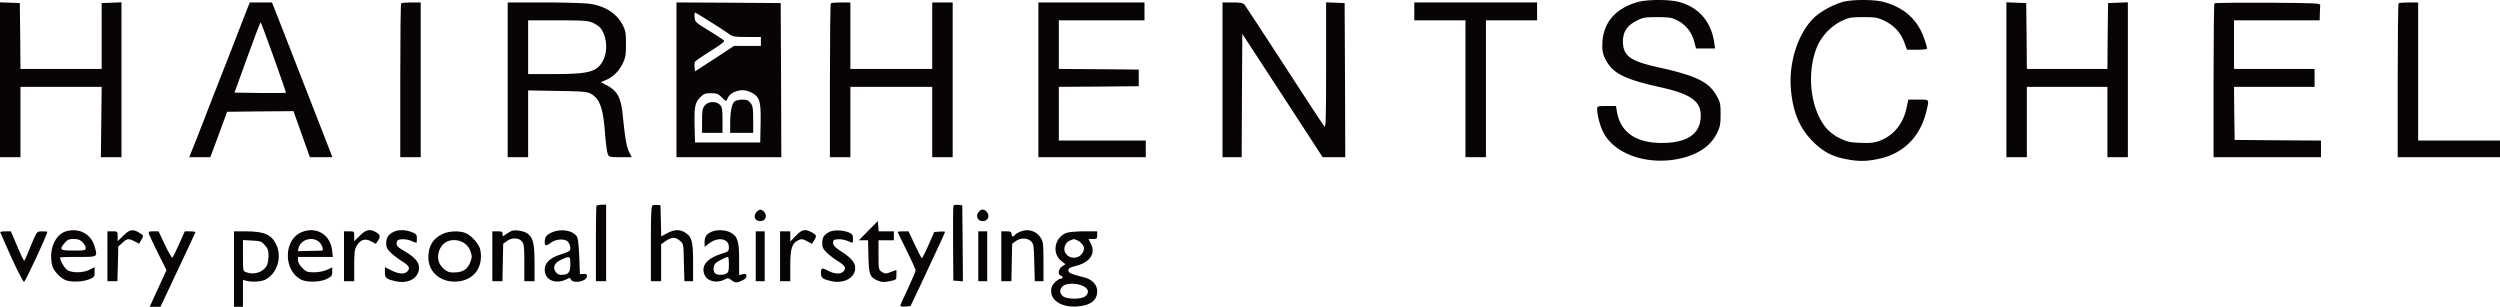 <svg xmlns="http://www.w3.org/2000/svg" viewBox="0 0 1955 239.91"><defs><style>.cls-1{fill:#080405;fill-rule:evenodd;}</style></defs><title>Element 1</title><g id="Ebene_2" data-name="Ebene 2"><g id="New_Layer" data-name="New Layer"><path class="cls-1" d="M1281.1,1.51c-18.2,4.9-28.1,16.8-28.1,34a20.91,20.91,0,0,0,2.8,11.5c5.4,10.3,14.8,15,41.7,21,26.5,5.8,34.1,11.9,32.2,26-1.4,10.9-10.6,17-26.6,17.7-22.6,1-35.9-7.5-38.7-24.6l-.7-4.2h-7.3c-7.2,0-7.4.1-7.4,2.5,0,4.5,2.2,13,4.7,17.9,9.1,18,36.4,26.8,62.5,20.1,13-3.4,21.9-9.9,26.5-19.3,2.4-5,2.8-6.9,2.8-14.7,0-8.1-.3-9.6-3-14.3-6.1-11.1-15.6-15.8-46.2-22.6-20.7-4.6-26.4-8.5-27.1-18.3-.5-8.5,2.5-13.8,10.3-17.8,5.4-2.8,6.7-3,16.4-3,9.1,0,11.3.3,15.3,2.3a25.42,25.42,0,0,1,13.5,16.2l1.6,6h14.9l-.7-4.8c-2.5-16.5-12.2-27.6-28-31.7C1305.1-.49,1288.4-.49,1281.1,1.51Z"/><path class="cls-1" d="M1441.1,1.51A62.8,62.8,0,0,0,1420.7,12c-13.4,11-21.8,34.6-20.3,56.4,1.3,18.5,6.6,31.5,17.1,42.1,8.1,8.1,15.2,11.9,26.3,14,9.5,1.8,15.5,1.8,25-.2,19.6-4,32.9-17.3,37.7-37.5,2.2-9.4,2.5-8.9-6.4-8.9h-7.8l-1.2,5.7c-2.5,12.8-10.1,22.3-21,26.4-4.6,1.7-7.2,2-15.2,1.7-8.3-.3-10.4-.8-16.2-3.6a35.06,35.06,0,0,1-10.2-7.5c-13.1-15.3-16.2-44.4-7-65.3a41.68,41.68,0,0,1,18.8-19c5.6-2.6,7.3-2.9,16.7-2.9s11.2.3,16.1,2.6c7.9,3.7,13.2,9.4,15.9,16.8l2.3,6.1h7.8c4.8,0,7.9-.4,7.9-1a46.37,46.37,0,0,0-2.1-7.2c-5.1-15.3-15.8-25-32.4-29.3C1465.1-.49,1448.4-.49,1441.1,1.51Z"/><polygon class="cls-1" points="0 62.41 0 122.91 8 122.91 16 122.91 16 95.41 16 67.91 47.8 67.91 79.5 67.91 79.2 95.41 78.9 122.91 87 122.91 95 122.91 95 62.41 95 1.81 87.3 2.11 79.5 2.41 79.5 28.21 79.5 53.91 47.8 53.91 16 53.91 15.8 28.11 15.5 2.41 7.8 2.11 0 1.81 0 62.41"/><path class="cls-1" d="M188.2,20.11c-3.9,10.1-10.9,28.2-15.7,40.3s-11.2,28.7-14.4,37-6.8,17.4-8,20.2l-2.1,5.3h16.5l6.6-17.8,6.5-17.7,26-.3,25.9-.2,6.4,18,6.4,18h17.6l-2.4-6.3c-1.3-3.4-9.4-24.2-18-46.2S221.3,24,218.3,16.11l-5.6-14.2H195.3Zm26,25.1c5.3,14.9,9.6,27.3,9.4,27.4s-9.3.2-20.3.1l-19.9-.3,10-27.7c5.5-15.3,10.2-27.5,10.5-27.2S208.8,30.31,214.2,45.21Z"/><path class="cls-1" d="M313.7,2.61c-.4.3-.7,27.6-.7,60.5v59.8h16V1.91h-7.3C317.6,1.91,314,2.21,313.7,2.61Z"/><path class="cls-1" d="M397,62.41v60.5h16V70.71l22.8.4c19.2.3,23.2.6,25.9,2,7.3,4,9.9,11,11.4,30.8.6,7.4,1.5,14.7,2.1,16.2,1,2.8,1.2,2.8,9.9,2.8H494l-2-4c-2-4-3.1-10-5-28.8-1.4-14.2-4.3-19.3-13.4-23.9l-3.8-2,3.3-1.3a26.11,26.11,0,0,0,13.6-12.8c2.5-5.1,2.8-6.8,2.8-15.7s-.3-10.5-2.7-15.1c-4.7-9-14-14.8-26.1-16.4-3.9-.5-19.9-1-35.4-1H397Zm66.5-44.6a21.57,21.57,0,0,1,5.7,3.7c5.2,5.9,6.4,17.8,2.6,25.4-4.7,9.3-10.8,11-38.8,11H413v-42h23.3C456.7,15.91,460,16.21,463.5,17.81Z"/><path class="cls-1" d="M529,62.41v60.5h82l-.2-60.3-.3-60.2-40.7-.3L529,1.91Zm27.4-44.8c6.7,4.2,13.2,8.5,14.5,9.5,1.9,1.5,4.3,1.8,13.2,1.8H595v7H574l-15.2,10-15.3,9.9-.3-3a14.22,14.22,0,0,1,.1-4.3c.3-.7,5.8-4.5,12.2-8.5,8.3-5.2,11.4-7.6,10.6-8.4-.6-.6-5.9-4.1-11.8-7.7-10.3-6.3-10.8-6.8-11.1-10.3-.2-2,0-3.7.4-3.7S549.8,13.41,556.4,17.61Zm32,55.2c5.7,3.2,6.7,6.9,6.4,23.6l-.3,15h-51l-.3-11.5c-.4-15.9.2-19.6,4.3-23.7,2.9-2.9,3.9-3.3,8.5-3.3s5.6.4,8.6,3.4c2.7,2.7,3.4,3.1,3.9,1.7,1.1-3.2,3.4-5.3,7.2-6.6C580,69.91,584.1,70.41,588.4,72.81Z"/><path class="cls-1" d="M574.6,79.21c-2.3,1.7-3.5,7.5-3.6,16.9v7.8h18V93.51c0-8.9-.3-10.7-2.1-13-1.6-2.1-2.9-2.6-6.3-2.6C578.3,77.91,575.6,78.51,574.6,79.21Z"/><path class="cls-1" d="M551.1,82.51c-1.8,2.3-2.1,4.1-2.1,12v9.4h16v-10c0-8.7-.3-10.3-2-12C559.9,78.81,553.7,79.21,551.1,82.51Z"/><path class="cls-1" d="M649.7,2.61c-.4.3-.7,27.6-.7,60.5v59.8h16v-55h64v55h16V1.91H729v52H665v-52h-7.3C653.6,1.91,650,2.21,649.7,2.61Z"/><polygon class="cls-1" points="812 62.41 812 122.91 854 122.91 896 122.91 896 116.41 896 109.91 862 109.91 828 109.91 828 88.91 828 67.91 859.3 67.71 890.5 67.41 890.5 60.91 890.5 54.41 859.3 54.11 828 53.91 828 34.91 828 15.91 861.5 15.91 895 15.91 895 8.91 895 1.91 853.5 1.91 812 1.91 812 62.41"/><path class="cls-1" d="M956,62.41v60.5h15l.2-48.2.3-48.2L986,48.71c18.9,29,25.3,38.8,37.9,58.2l10.4,16H1052l-.2-60.3-.3-60.2-7.2-.3-7.3-.3v49.3c0,41.2-.2,49-1.3,47.8-.8-.8-14.8-22.2-31.2-47.5S974,4.61,973.2,3.61c-1.2-1.3-3.1-1.7-9.4-1.7H956Z"/><polygon class="cls-1" points="1106 8.91 1106 15.91 1126 15.91 1146 15.91 1146 69.41 1146 122.91 1154 122.91 1162 122.91 1162 69.41 1162 15.91 1182 15.91 1202 15.91 1202 8.91 1202 1.91 1154 1.91 1106 1.91 1106 8.91"/><polygon class="cls-1" points="1569 62.41 1569 122.91 1577 122.91 1585 122.91 1585 95.41 1585 67.91 1616.5 67.91 1648 67.91 1648 95.41 1648 122.91 1656 122.91 1664 122.91 1664 62.41 1664 1.81 1656.3 2.11 1648.5 2.41 1648.2 28.11 1648 53.91 1616.5 53.91 1585 53.91 1584.8 28.11 1584.5 2.41 1576.8 2.11 1569 1.81 1569 62.41"/><path class="cls-1" d="M1731.7,2.61c-.4.3-.7,27.6-.7,60.5v59.8h84v-13l-33.7-.2-33.8-.3-.3-20.8-.2-20.7h63v-14h-63v-38h67l.1-5c.1-2.8.2-5.8.3-6.8.1-1.6-2.6-1.7-41-2C1750.8,2,1732.1,2.21,1731.7,2.61Z"/><path class="cls-1" d="M1875.7,2.61c-.4.3-.7,27.6-.7,60.5v59.8h80v-13h-64V1.91h-7.3C1879.6,1.91,1876,2.21,1875.7,2.61Z"/><path class="cls-1" d="M466.5,160.71c-.3.3-.5,13.7-.5,29.9v29.3h8V160l-3.5.1A14.92,14.92,0,0,0,466.5,160.71Z"/><path class="cls-1" d="M510.3,160.61c-1,.4-1.3,7.3-1.3,29.9v29.4h8V191l3.7-2.6c4.7-3.1,7.4-3.2,11-.1,2.8,2.4,2.8,2.4,3.1,17l.4,14.6H542v-14.5c0-16.6-1-20.3-6.2-23.5-4.4-2.7-8.5-2.5-14.1.5l-4.6,2.4-.3-12.2-.3-12.2-2.5-.1A9.77,9.77,0,0,0,510.3,160.61Z"/><path class="cls-1" d="M745.6,160.81c-.3.4-.4,13.8-.3,29.7l.2,28.9,3.8.3,3.7.3-.2-29.8-.3-29.7-3.2-.3C747.5,160,745.9,160.31,745.6,160.81Z"/><path class="cls-1" d="M591.7,165.71c-3,3.3-1.5,7.2,2.8,7.2s5.9-4.4,2.9-7.4C595.4,163.41,593.7,163.51,591.7,165.71Z"/><path class="cls-1" d="M765.6,165.51c-3,3-1.3,7.4,2.9,7.4s5.9-4.4,2.9-7.4a3.43,3.43,0,0,0-5.8,0Z"/><path class="cls-1" d="M679,180.41l-7.4,7.5h7.2l.3,12.9c.4,14.3,1.1,16,7.7,18.8,2.7,1.1,4.4,1.2,8.8.3,5.4-1.1,5.4-1.1,5.4-4.9v-3.9l-4.4,1.6c-4,1.5-4.5,1.5-7-.1s-2.6-1.9-2.6-13.2v-11.5h12v-7H687.1l-.3-4-.3-4.1Z"/><path class="cls-1" d="M51.6,180.91c-6.8,2.1-11.5,10-11.6,19.2a30.77,30.77,0,0,0,1.1,8.5c1.3,3.5,5.5,8,9.4,10.1s13.8,1.9,19.3-.3c3.9-1.6,4.2-2,4.2-5.6v-3.9l-4,2c-4.7,2.4-12.8,2.7-16.9.5-2.3-1.1-6.1-7.4-6.1-10,0-.3,6.3-.5,14-.5,15.8,0,15.3.3,13-8.2C71.2,182.91,61.7,177.91,51.6,180.91Zm12.9,8.5c1.4,1.3,2.5,3.3,2.5,4.5,0,1.9-.6,2-9.5,2-10.7,0-11.4-.6-6.9-5.9,2.2-2.6,3.3-3.1,7-3.1C61,186.91,62.7,187.51,64.5,189.41Z"/><path class="cls-1" d="M96.4,184.31l-4.4,4.3v-3.8c0-3.9,0-3.9-4-3.9H84v39h7.8l.4-13.6.3-13.6,3.3-2.9c3.8-3.4,4.6-3.5,9.4-1.1l3.6,1.9,1.6-2.8c2.1-3.6,2.1-3.6-1.6-5.9C103.8,178.91,101.3,179.41,96.4,184.31Z"/><path class="cls-1" d="M235.3,181.81c-13.6,6.2-13.6,29.7.1,36.8,4.5,2.4,15.2,2.1,20.4-.6,3.5-1.8,4-2.5,4-5.5v-3.4l-4.1,1.9a27.83,27.83,0,0,1-10,1.9c-5.4,0-6.2-.3-9.3-3.4-2.1-2.1-3.4-4.4-3.4-6v-2.6h27.3l-.6-5.2C258.2,183.11,246.8,176.61,235.3,181.81Zm13.9,7.1c2.7,2.1,4.3,7,2.4,7.1-.6,0-5.1.1-9.9.2l-8.8.2.6-2.5C235,187.51,243.9,184.71,249.2,188.91Z"/><path class="cls-1" d="M281.4,184.31l-4.4,4.3v-3.8c0-3.9,0-3.9-4-3.9h-4v39h8v-12.3c0-10.4.3-12.7,2-15.5,2.9-4.8,6.6-5.9,11.2-3.4l3.7,2,1.6-2.4c2.2-3.3,1.9-4.7-1.4-6.7C289.3,178.81,286.2,179.41,281.4,184.31Z"/><path class="cls-1" d="M307.6,181.41c-4.1,2.2-5.5,4.4-5.6,8.9,0,3.2.7,4.5,3.8,7.5a66.15,66.15,0,0,0,8.7,6.6c5.4,3.3,6.5,5.4,4,7.9-2.3,2.3-6.8,2-12.5-.9l-5-2.5v3.9c0,4.6,1.1,5.5,8.8,7.2,9.2,1.9,16.7-2,17.8-9.2.7-5-2.3-9-10.6-14-6.2-3.7-7.1-4.5-6.8-6.8s.9-2.6,4-2.9a18.67,18.67,0,0,1,7.3,1.2,38.17,38.17,0,0,0,4.1,1.6c.2,0,.4-1.5.4-3.4,0-3-.4-3.6-4-5C316.9,179.51,311.4,179.51,307.6,181.41Z"/><path class="cls-1" d="M400,180.61a32,32,0,0,0-4.2,2.5C393,185,393,185,393,183c0-1.8-.6-2.1-4-2.1h-4v39h7.9l.3-14.6.3-14.7,2.8-2c3.8-2.9,9.4-2.8,11.8.2,1.7,2,1.9,4.1,1.9,16.7v14.4h8v-14c0-15.4-1.1-20.1-5.7-23.4C409.7,180.61,402.7,179.51,400,180.61Z"/><path class="cls-1" d="M431.4,181.81c-4.2,1.9-5.4,3.6-5.4,7.7,0,3,1.2,3,5.1.1,4.1-2.9,11.2-3.1,13.3-.2A8.24,8.24,0,0,1,446,194c0,2.2-.7,2.7-7,4.8-9,2.8-13,6.7-13,12.2,0,8.1,8.6,11.7,17.2,7.3,2.2-1.2,2.7-1.1,3.2.1,1.4,3.8,12.6,1.7,12.6-2.4,0-1.5-.6-1.9-2.7-1.8l-2.8.2-.5-13.5c-.3-7.8-1-14.4-1.7-15.6C448.4,180.21,438.7,178.51,431.4,181.81Zm14.6,24.7c0,6.5-1.5,8.3-6.7,8.4a5.09,5.09,0,0,1-4.9-2.5c-2.4-3.6-.6-7.1,4.8-9.5C445.7,200,446,200.21,446,206.51Z"/><path class="cls-1" d="M557,181c-4.4,1.8-6,4-6,8.1V193l3.4-2.6c7.2-5.5,15.6-3.9,15.6,2.9,0,3-.4,3.4-4.2,4.6-12.9,3.8-18.1,9.9-14.7,17.3,2.2,4.9,9.6,6.5,15.5,3.4,2.7-1.4,3.1-1.3,5.3.4,2.8,2.3,4.3,2.4,8.6.3,2.3-1,3.3-2.2,3.2-3.5-.1-1.6-.6-1.9-2.9-1.4l-2.8.7v-12.4c0-14.3-1.3-18.2-7-21C567.2,179.71,560.9,179.51,557,181Zm13,25.9c0,4.8-.4,6.1-1.9,7-2.6,1.4-7.4,1.3-8.9-.2-1.8-1.8-1.5-6.3.6-8.1,1.7-1.5,7.9-4.6,9.5-4.7C569.7,200.91,570,203.61,570,206.91Z"/><path class="cls-1" d="M622.3,184.41l-4.3,4.5v-8h-8v39h8v-12.3c0-13.5,1.3-17.5,6.6-19.9,2.2-1,3.2-.9,6.5.9l3.8,2.1,1.5-2.3c2.5-3.8,2.3-4.6-1.4-6.6C629.6,178.81,627.2,179.31,622.3,184.41Z"/><path class="cls-1" d="M648.5,181.41c-4.2,2.2-5.5,4.3-5.5,8.8,0,3.3.7,4.6,3.8,7.6a66.15,66.15,0,0,0,8.7,6.6c5.4,3.3,6.5,5.4,4,7.9-2.2,2.2-6.8,2-11.5-.4-5.3-2.7-6-2.6-6,1.5,0,3.9,1.2,4.9,8.4,6.5,8.7,1.9,16.9-1.9,18.2-8.5.9-5-1.8-8.9-9.9-14.2-5.7-3.8-7.2-5.3-7.2-7.3,0-2.2.5-2.5,3.7-2.8a18.67,18.67,0,0,1,7.3,1.2c4.8,2,4.5,2.1,4.5-1.7,0-2.7-.5-3.6-2.7-4.6C659.7,179.91,651.9,179.61,648.5,181.41Z"/><path class="cls-1" d="M797.4,181.31c-1.8.8-3.5,1.9-3.8,2.5-1.1,1.8-2.6,1.3-2.6-.9,0-1.7-.7-2-4-2h-4v39h7.9l.3-14.6.3-14.7,2.8-2c3.7-2.8,9.1-2.7,12,.1,2,2.1,2.2,3.3,2.5,16.7l.4,14.5H816v-15.3c0-13.3-.2-15.6-2-18.4C810.5,180.41,803.9,178.51,797.4,181.31Z"/><path class="cls-1" d="M.2,181.61c.2.5,1.2,2.6,2.1,4.8,8.8,20.4,15.5,34,16.5,34s18.2-37,18.2-39.1c0-.2-1.8-.4-3.9-.4-3.8,0-4.1.2-6.4,5.2-1.3,2.9-3.4,8.1-4.8,11.5s-2.7,6.3-3,6.3-2.9-5.2-5.5-11.5l-4.9-11.5H4.2C1.8,180.91,0,181.21.2,181.61Z"/><path class="cls-1" d="M116.6,183.11c.4,1.3,3.6,8.1,7.1,15.2l6.5,12.9-3,6.6c-1.6,3.6-4.6,10.1-6.6,14.3l-3.5,7.8h8.4l13.5-28.7c7.4-15.7,13.7-29,13.8-29.5s-1.6-.8-4-.8h-4.3L140,191c-2.4,5.5-4.8,10.3-5.2,10.5s-3.1-4.2-5.8-10l-5-10.6h-4C116.2,180.91,115.9,181.11,116.6,183.11Z"/><path class="cls-1" d="M183,210.41v29.5h7v-21l2.8.7c4.2,1.2,11.6.7,14.8-1,9.1-4.7,13.1-17.3,8.5-27.2-3.6-7.9-9.5-10.5-23.7-10.5H183Zm24.1-18.7c2.4,2.7,2.9,4.1,2.9,8.5-.1,2.8-.6,6.2-1.4,7.5-2.8,5.2-10,7.5-16,5.2-2.6-.9-2.6-1-2.6-13.1v-12.1l7.1.4C203.6,188.41,204.5,188.71,207.1,191.71Z"/><path class="cls-1" d="M346.5,182.81c-7.9,3.6-11.5,9.5-11.5,18.5,0,10.9,8.6,18.9,20.5,18.9,14.2,0,22.8-10.5,20.1-24.8-.9-4.4-6.7-11.1-11.4-13.1S351.3,180.61,346.5,182.81Zm16.6,7.4a12.45,12.45,0,0,1,4.8,6.4c1.3,3.6,1.3,4.6-.2,8.5-2.4,6.1-6.4,8.3-14.9,7.9-3.6-.1-8.5-4.5-9.7-8.6a14,14,0,0,1,3.9-13.8C351,187,358.1,186.81,363.1,190.21Z"/><polygon class="cls-1" points="591 200.41 591 219.91 594.5 219.91 598 219.91 598 200.41 598 180.91 594.5 180.91 591 180.91 591 200.41"/><path class="cls-1" d="M702,181.41c0,.3,3.2,6.8,7,14.5s7,14.7,7,15.5-2.7,7.2-6,14.2-6,13-6,13.5,1.8.8,4,.6l4-.3,6.9-14.5C735,190.61,739,182,739,181.31c0-.3-1.9-.4-4.2-.2l-4.2.3-4.5,10.2c-2.5,5.7-4.9,10.3-5.2,10.3s-2.8-4.7-5.5-10.5l-4.9-10.5h-4.2C703.9,180.91,702,181.11,702,181.41Z"/><polygon class="cls-1" points="765 200.41 765 219.91 768.5 219.91 772 219.91 772 200.41 772 180.91 768.5 180.91 765 180.91 765 200.41"/><path class="cls-1" d="M833.4,182.31c-9,4-10.8,16-3.3,21.9l3.1,2.4-2.6,1.7c-2.9,1.8-3.6,6.3-1.1,7.2,2,.8,1.9,2.4-.1,2.4-.8,0-2.9,1.3-4.5,2.9-2.2,2.3-2.9,3.9-2.9,6.9,0,8,9.6,13.2,21.7,11.8,9.7-1.1,14.3-4.9,14.3-11.9,0-4.9-3.9-9.1-10.1-10.7-10.7-2.7-12.4-3.5-12.4-5.5,0-1.6,1.2-2.3,6.3-3.6,10.6-2.8,15.1-9.5,11.3-17.1l-1.8-3.8h3.3c3.1,0,3.4-.3,3.4-3v-3H847.3C840.5,181,835.3,181.51,833.4,182.31Zm9,5.6a10.68,10.68,0,0,1,4.2,3.5c1.4,2.1,1.4,3,.4,5.4-2.4,5.8-10.8,6.4-13.9.9-1.9-3.4,0-8.3,3.8-9.7,1.4-.5,2.7-1,2.8-1A9.17,9.17,0,0,1,842.4,187.91Zm4.6,35.8c4.2,2,4.9,5.1,1.9,7.8s-14.8,2.7-17.8,0c-2.6-2.4-2.7-5-.1-7.6S842,221.21,847,223.71Z"/></g></g></svg>